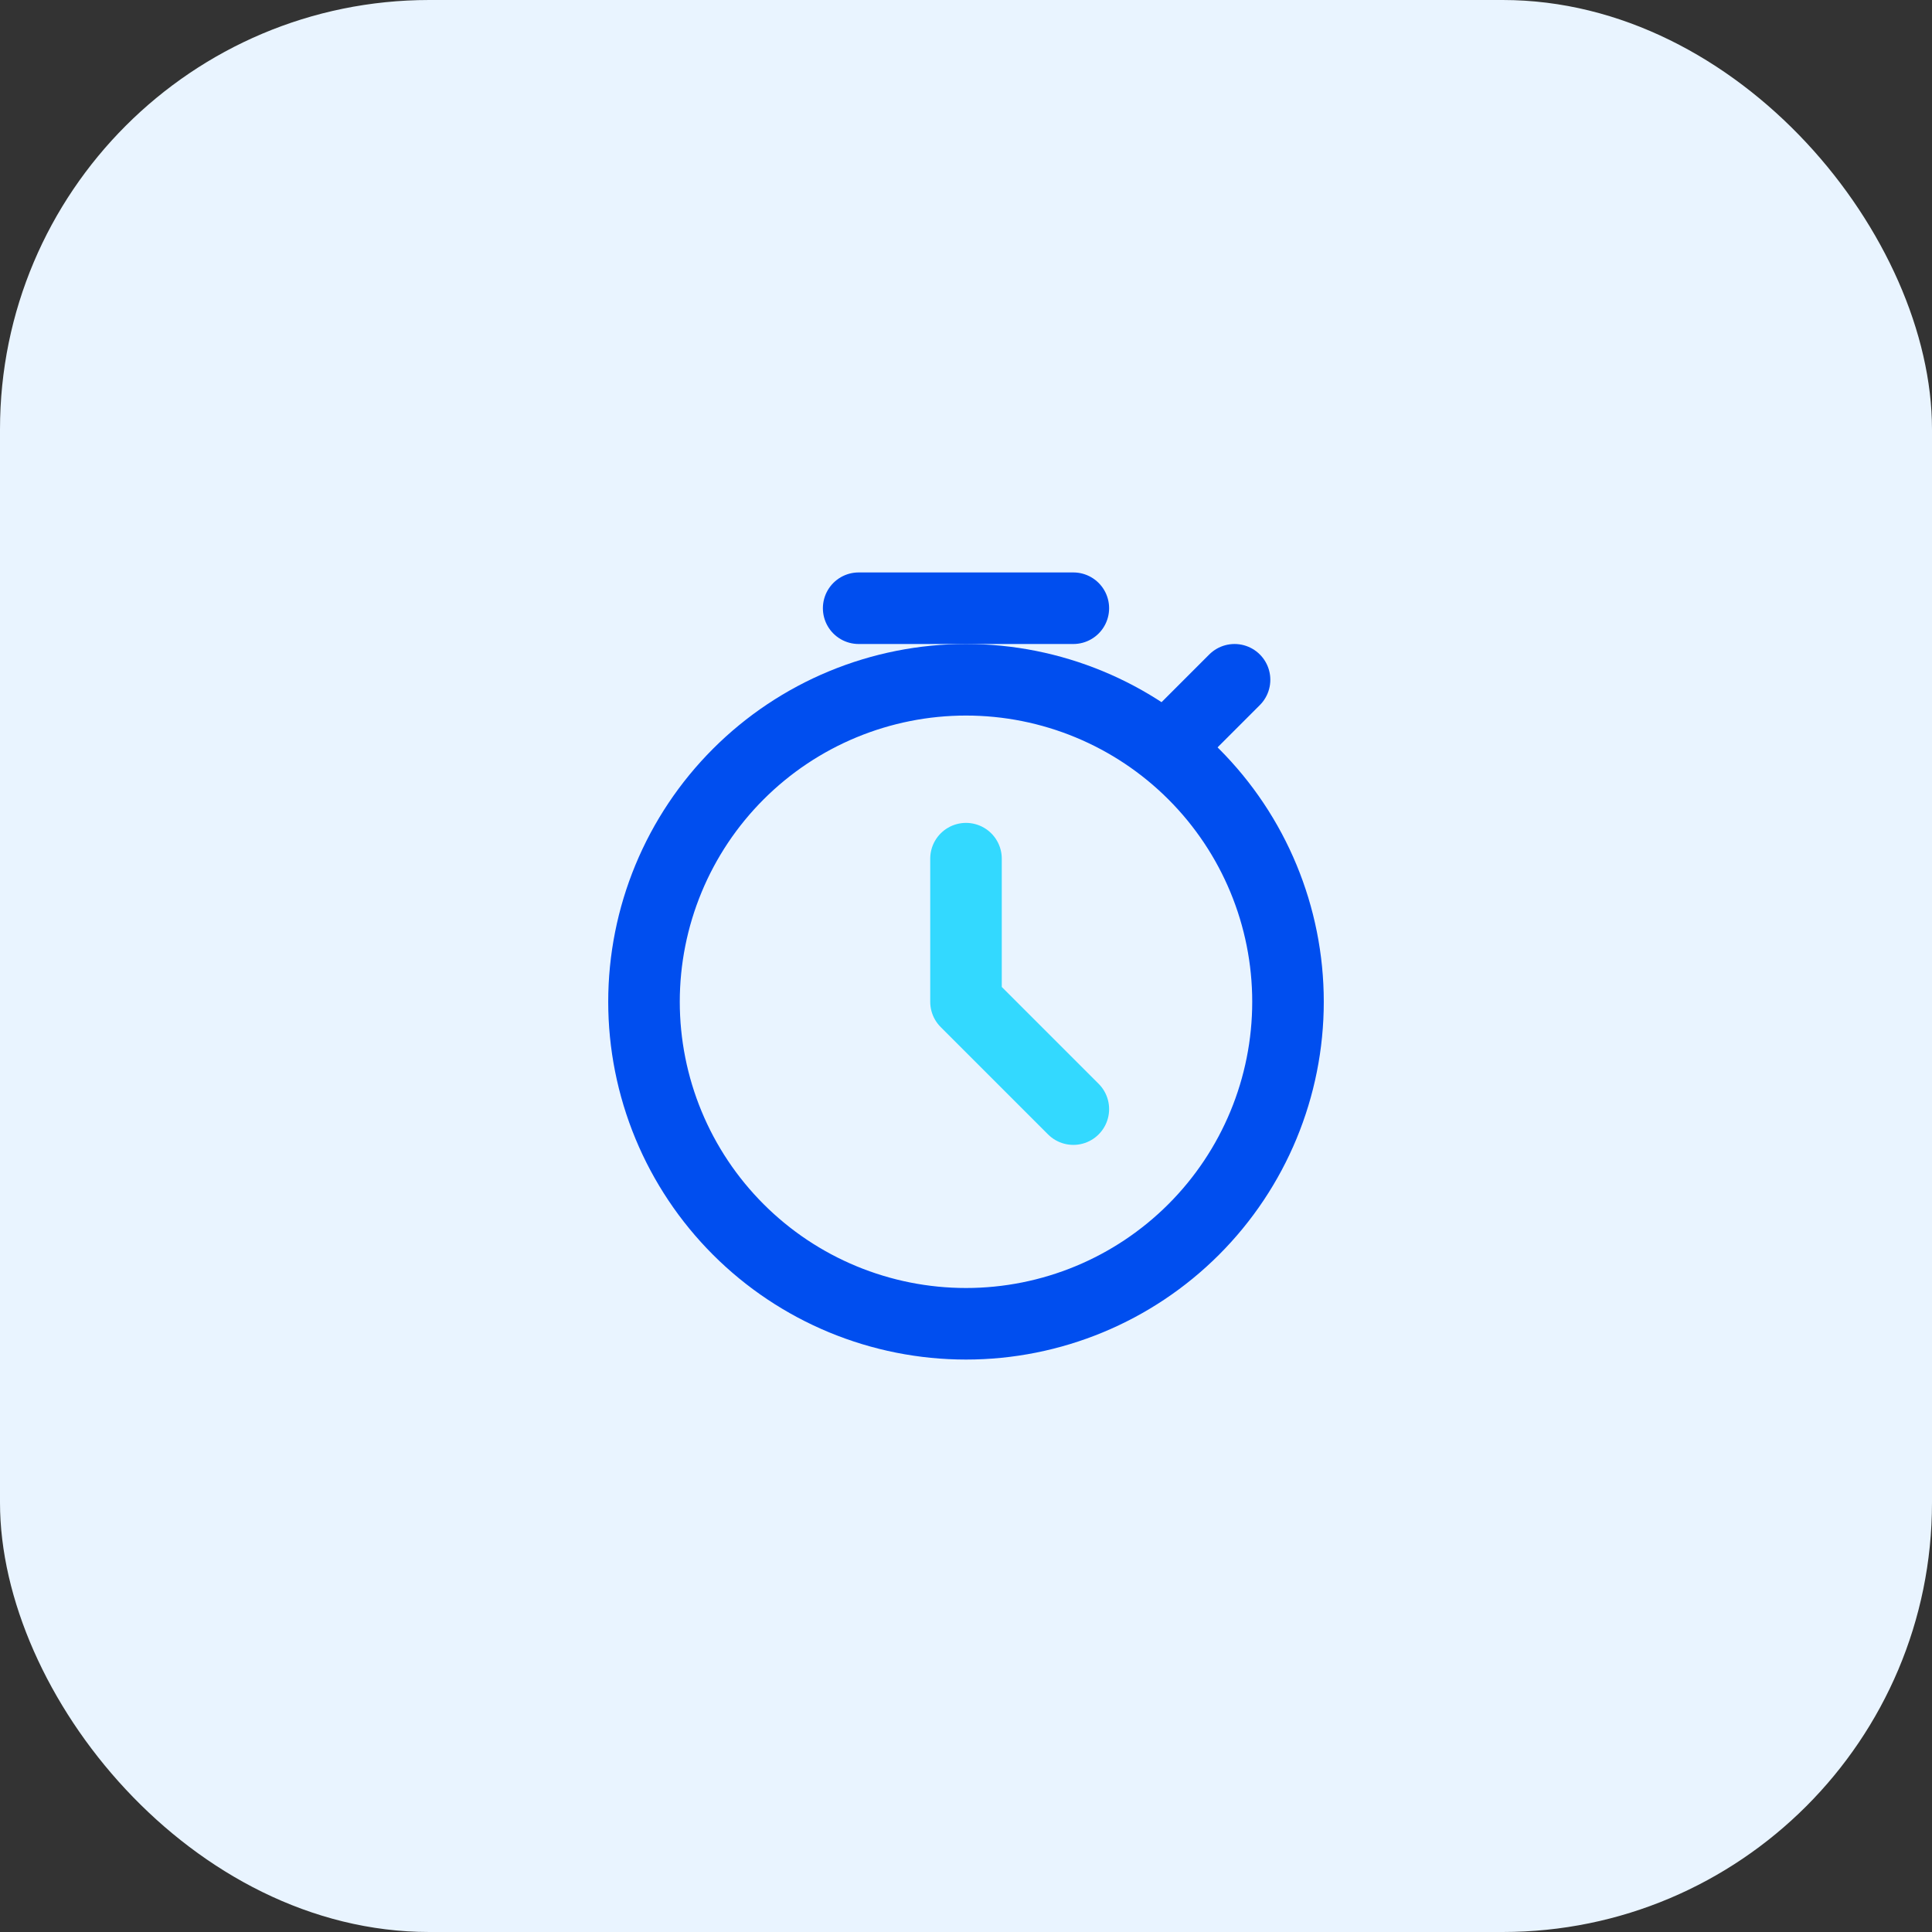 <svg width="54" height="54" viewBox="0 0 54 54" fill="none" xmlns="http://www.w3.org/2000/svg">
<rect x="0" y="0" width="54" height="54" fill="#333333" stroke="none"/>
<rect width="54" height="54" rx="12" fill="#E9F4FF"/>
<path fill-rule="evenodd" clip-rule="evenodd" d="M27 37C25.818 37 24.648 36.767 23.556 36.315C22.464 35.863 21.472 35.2 20.636 34.364C19.8 33.528 19.137 32.536 18.685 31.444C18.233 30.352 18 29.182 18 28C18 26.818 18.233 25.648 18.685 24.556C19.137 23.464 19.8 22.472 20.636 21.636C21.472 20.8 22.464 20.137 23.556 19.685C24.648 19.233 25.818 19 27 19C29.387 19 31.676 19.948 33.364 21.636C35.052 23.324 36 25.613 36 28C36 30.387 35.052 32.676 33.364 34.364C31.676 36.052 29.387 37 27 37V37Z" stroke="#004EEF" stroke-width="2" stroke-linecap="round" stroke-linejoin="round"/>
<path d="M27 24V28L30 31" stroke="#33D9FF" stroke-width="2" stroke-linecap="round" stroke-linejoin="round"/>
<path d="M24 17H30" stroke="#004EEF" stroke-width="2" stroke-linecap="round" stroke-linejoin="round"/>
<path d="M33 20.506L34.506 19" stroke="#004EEF" stroke-width="2" stroke-linecap="round" stroke-linejoin="round"/>
</svg>
